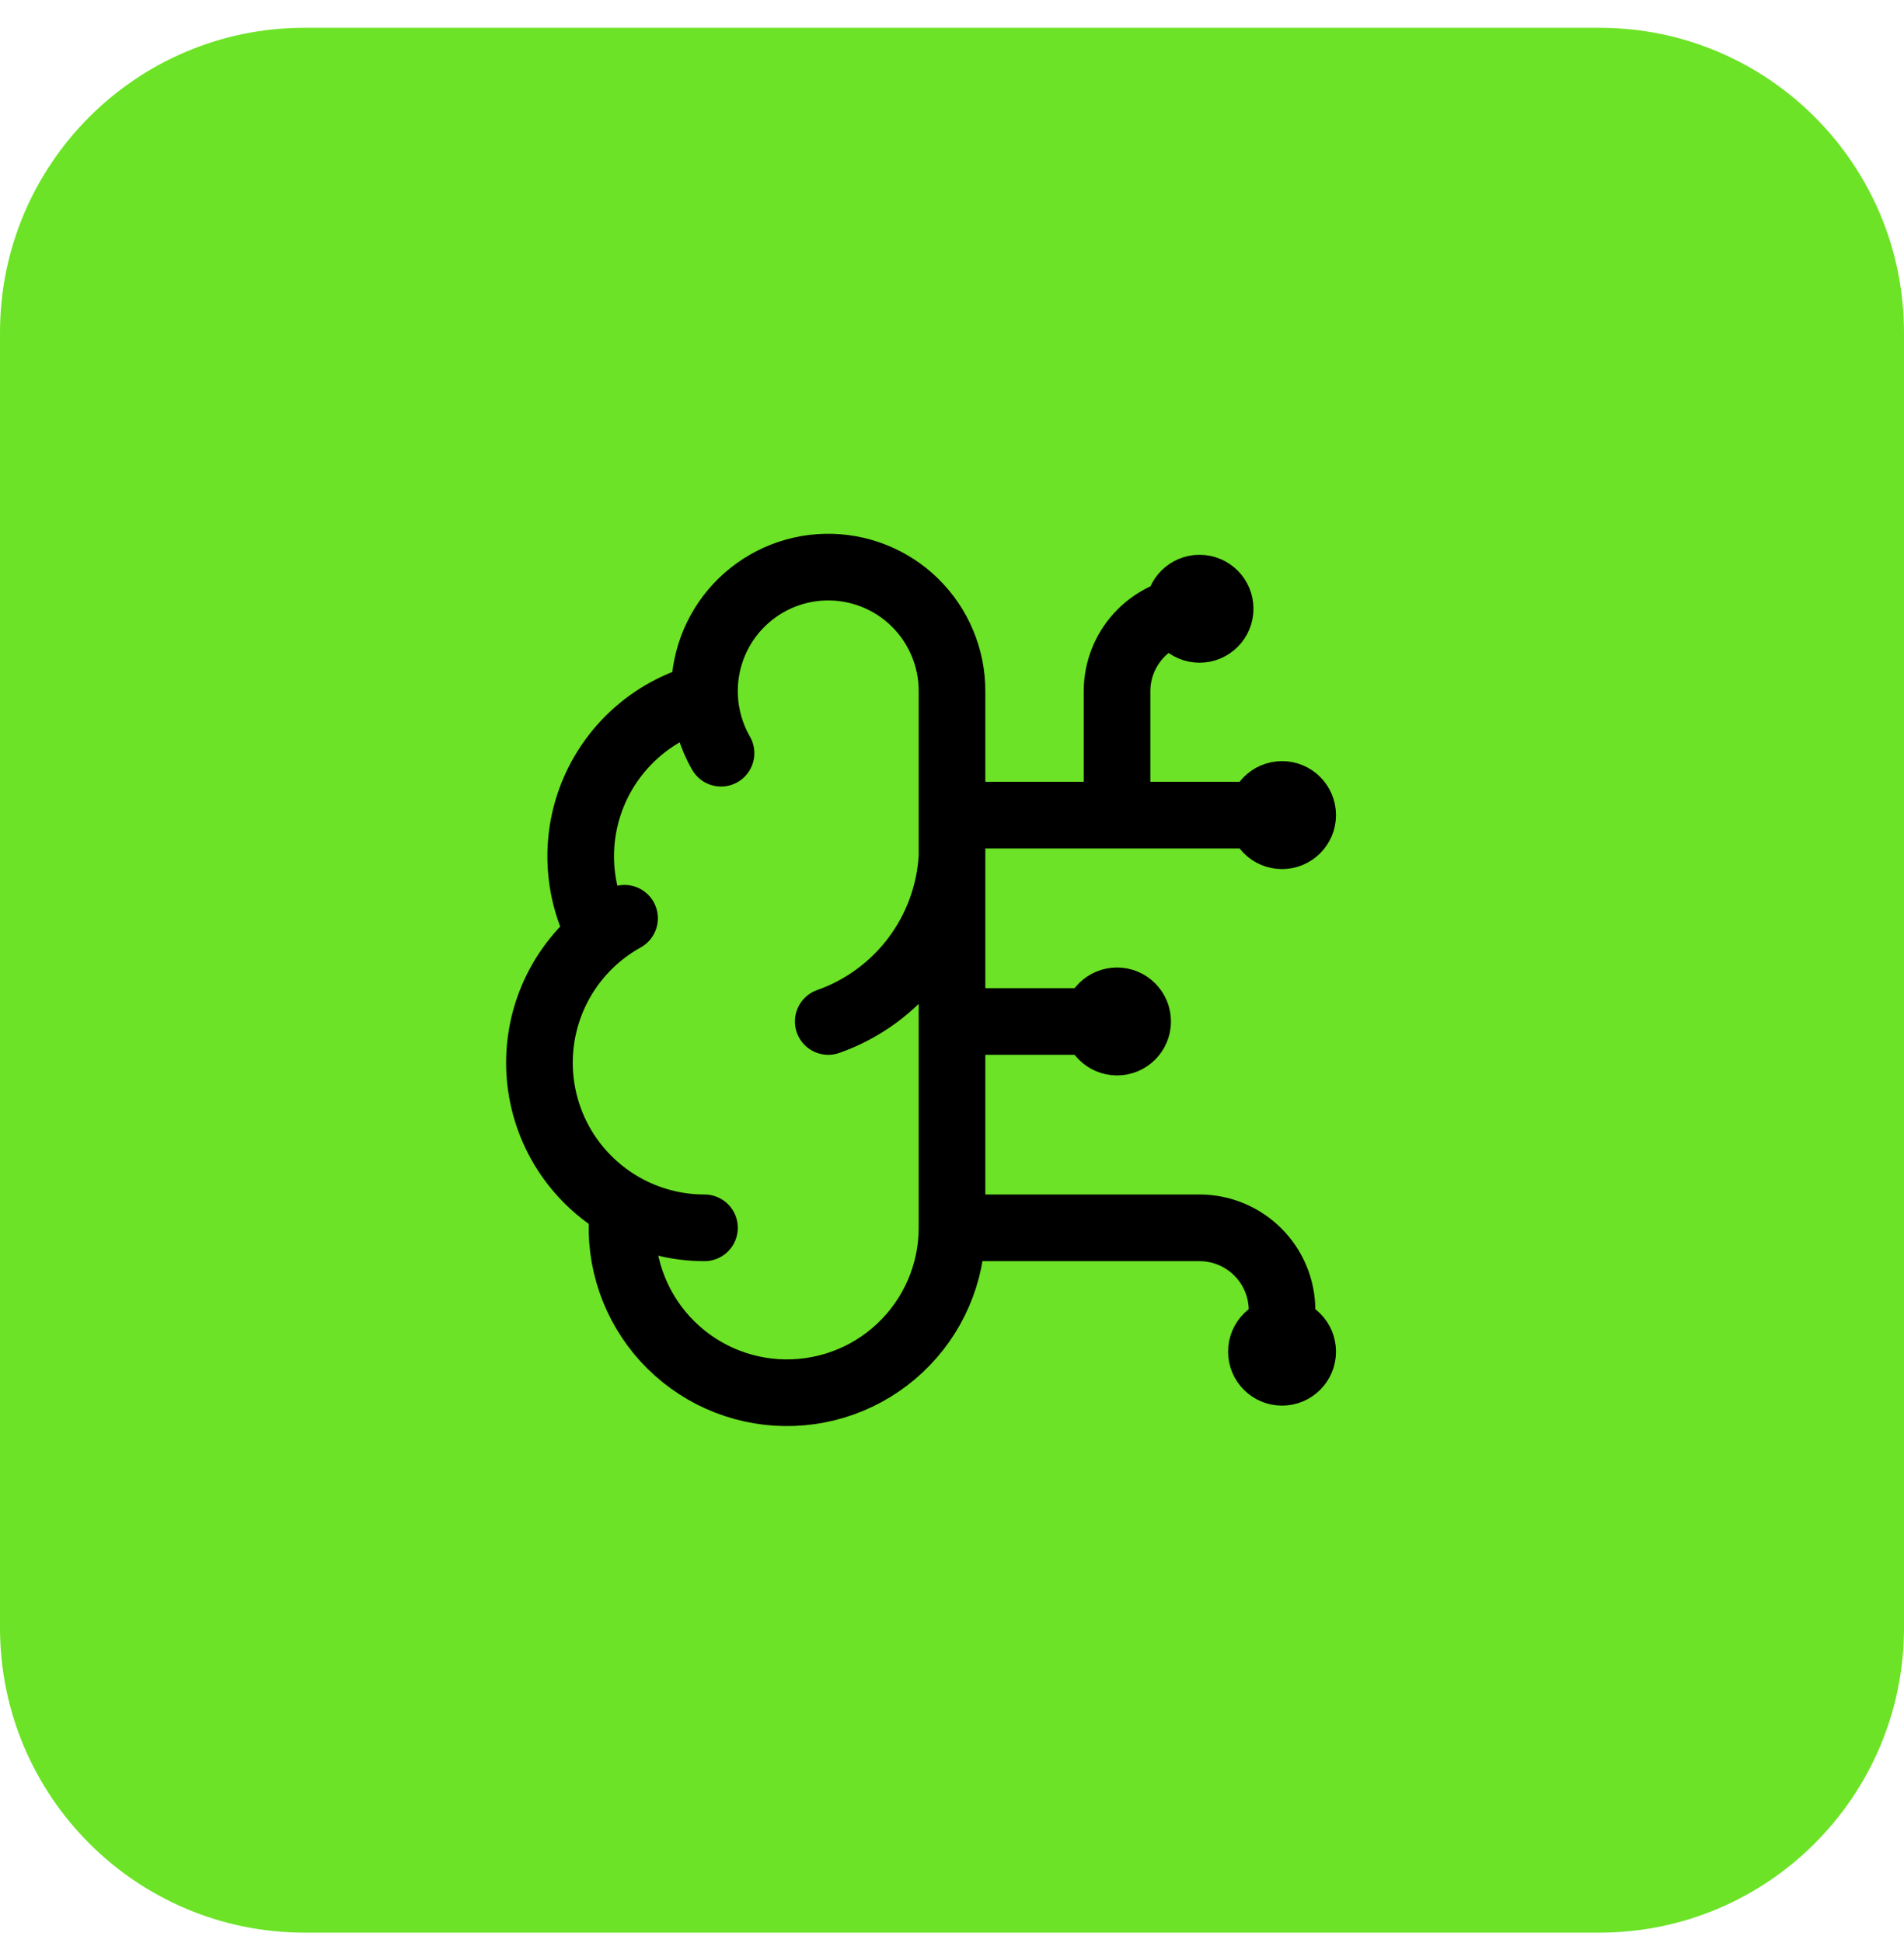 <svg width="50" height="51" viewBox="0 0 50 51" fill="none" xmlns="http://www.w3.org/2000/svg">
<path d="M0 8.729C0 4.31 3.582 0.729 8 0.729H42C46.418 0.729 50 4.31 50 8.729V42.728C50 47.147 46.418 50.728 42 50.728H8C3.582 50.728 0 47.147 0 42.728V8.729Z" fill="#6CE326"/>
<path d="M18.503 18.28C18.484 17.848 18.552 17.415 18.702 17.009C18.852 16.602 19.082 16.23 19.378 15.914C19.674 15.598 20.031 15.344 20.427 15.167C20.822 14.991 21.249 14.895 21.683 14.886C22.116 14.877 22.546 14.955 22.949 15.115C23.352 15.274 23.719 15.513 24.028 15.817C24.337 16.121 24.582 16.483 24.749 16.883C24.916 17.283 25.002 17.712 25 18.145V32.228M18.503 18.28C17.867 18.444 17.276 18.751 16.775 19.177C16.274 19.603 15.877 20.137 15.613 20.739C15.349 21.342 15.226 21.996 15.253 22.653C15.28 23.31 15.455 23.952 15.767 24.531M18.503 18.28C18.525 18.805 18.673 19.316 18.935 19.77M15.767 24.531C15.219 24.977 14.788 25.549 14.512 26.198C14.235 26.848 14.122 27.555 14.181 28.259C14.241 28.963 14.471 29.641 14.852 30.235C15.234 30.829 15.755 31.321 16.369 31.668M15.767 24.531C15.965 24.37 16.177 24.227 16.401 24.103M16.369 31.668C16.293 32.256 16.339 32.852 16.502 33.422C16.666 33.991 16.945 34.521 17.321 34.978C17.698 35.435 18.164 35.81 18.691 36.081C19.218 36.35 19.795 36.51 20.386 36.548C20.977 36.586 21.57 36.503 22.128 36.303C22.685 36.104 23.196 35.792 23.628 35.387C24.061 34.982 24.406 34.493 24.642 33.95C24.878 33.407 25 32.821 25 32.228M16.369 31.668C17.02 32.035 17.754 32.229 18.5 32.228M25 32.228H31.5C32.075 32.228 32.626 32.457 33.032 32.863C33.439 33.269 33.667 33.82 33.667 34.395V35.478M21.75 26.812C22.66 26.492 23.454 25.909 24.032 25.138C24.611 24.367 24.948 23.441 25 22.478M25 26.812H29.334M25 21.395H33.667M29.334 21.395V18.145C29.334 17.57 29.562 17.019 29.968 16.613C30.375 16.207 30.926 15.978 31.5 15.978M29.875 26.812C29.875 27.111 29.633 27.353 29.334 27.353C29.034 27.353 28.792 27.111 28.792 26.812C28.792 26.513 29.034 26.27 29.334 26.27C29.633 26.27 29.875 26.513 29.875 26.812ZM32.042 15.978C32.042 16.278 31.799 16.52 31.5 16.52C31.201 16.52 30.959 16.278 30.959 15.978C30.959 15.679 31.201 15.437 31.5 15.437C31.799 15.437 32.042 15.679 32.042 15.978ZM34.209 35.478C34.209 35.778 33.966 36.02 33.667 36.02C33.368 36.02 33.125 35.778 33.125 35.478C33.125 35.179 33.368 34.937 33.667 34.937C33.966 34.937 34.209 35.179 34.209 35.478ZM34.209 21.395C34.209 21.694 33.966 21.937 33.667 21.937C33.368 21.937 33.125 21.694 33.125 21.395C33.125 21.096 33.368 20.853 33.667 20.853C33.966 20.853 34.209 21.096 34.209 21.395Z" stroke="black" stroke-width="1.75" stroke-linecap="round" stroke-linejoin="round"/>
</svg>
